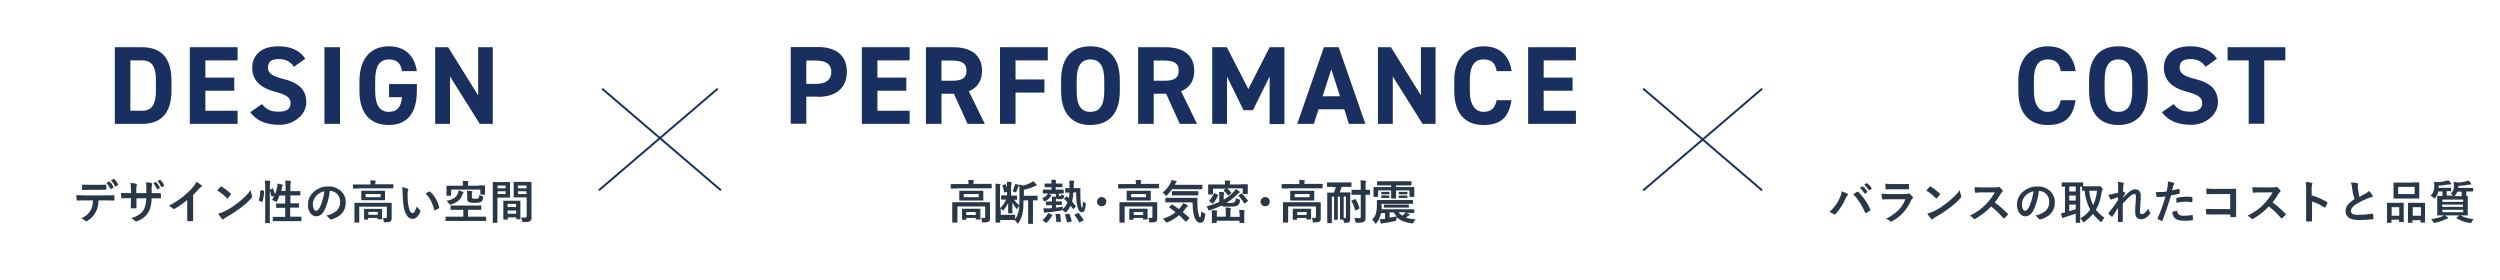 <?xml version="1.0" encoding="UTF-8"?>
<svg id="_レイヤー_1" data-name="レイヤー_1" xmlns="http://www.w3.org/2000/svg" width="1350" height="151" version="1.1" viewBox="0 0 1350 151">
  <!-- Generator: Adobe Illustrator 29.2.1, SVG Export Plug-In . SVG Version: 2.1.0 Build 116)  -->
  <defs>
    <style>
      .st0 {
        fill: none;
      }

      .st1 {
        fill: #192f60;
      }

      .st2 {
        fill: #283849;
      }
    </style>
  </defs>
  <g>
    <path class="st1" d="M323.7,103.2l-.7-.8,64.2-54.9.7.8-64.2,54.9Z"/>
    <path class="st1" d="M389,103.2l-64.2-54.9.7-.8,64.2,54.9-.7.8Z"/>
  </g>
  <g>
    <path class="st1" d="M887.7,103.2l-.7-.8,64.2-54.9.7.8-64.2,54.9Z"/>
    <path class="st1" d="M951.2,103.2l-64.2-54.9.7-.8,64.2,54.9-.7.8Z"/>
  </g>
  <rect class="st0" width="1350" height="151"/>
  <g>
    <path class="st1" d="M1120.9,38.4c-1.4-9.1-7-13.4-15.2-13.4s-15.8,5.5-15.8,18.3v5.9c0,12.7,6.5,18.3,15.8,18.3s13.7-4.1,15.1-13.4h-8c-.9,4.2-2.9,6.3-7.1,6.3s-7.4-3.5-7.4-11.2v-5.9c0-7.9,2.6-11.2,7.4-11.2s6.4,2.4,7.1,6.3h8ZM1159.8,49.2v-5.9c0-12.8-6.5-18.3-15.9-18.3s-15.8,5.5-15.8,18.3v5.9c0,12.7,6.5,18.3,15.8,18.3s15.9-5.6,15.9-18.3h0ZM1136.5,43.3c0-7.9,2.6-11.2,7.4-11.2s7.5,3.3,7.5,11.2v5.9c0,7.9-2.6,11.2-7.5,11.2s-7.4-3.3-7.4-11.2v-5.9ZM1197.2,31.8c-2.9-4.6-7.9-6.8-14.5-6.8-9.8,0-14.2,5.1-14.2,11.6s4.1,10.7,12.2,12.9c6.7,1.7,8.5,3.4,8.5,6.2,0,2.5-1.6,4.6-6.4,4.6s-6.8-1.4-9-4.1l-6.4,4.4c3.7,4.8,8.7,6.8,16,6.8s14.3-5.3,14.3-12.1-3.9-10.6-12.5-12.7c-5.5-1.4-8.2-2.8-8.2-6.1s2-4.6,5.8-4.6,6.4,1.4,8.2,4.2l6.3-4.5ZM1202.9,25.5v7.1h11.4v34.2h8.4v-34.2h11.4v-7.1h-31.2Z"/>
    <path class="st2" d="M988,114.4c2.3-2.1,4.2-4.6,5.4-7.4.6-1.2,1-2.4,1.1-3.7,1.1.4,2.1.8,3.1,1.3.2,0,.3.2.3.4,0,.2-.1.4-.3.5-.4.5-.7,1-.9,1.5-1.3,3.1-3.1,5.9-5.3,8.4-.2.2-.4.4-.7.4-.2,0-.4,0-.6-.2-.7-.5-1.4-.9-2.2-1.1ZM1000.8,104.9c.3-.2.7-.5,1.2-.8.4-.2.6-.4.8-.5,0,0,.2-.1.4-.1.1,0,.3,0,.4.2,2.6,2.7,4.8,5.8,6.3,9.2,0,.1,0,.2.1.4,0,.2-.1.3-.2.4-.6.5-1.3.9-2.1,1.3,0,0-.2,0-.3,0-.1,0-.3-.1-.3-.3-1.5-3.6-3.6-6.9-6.2-9.7h0ZM1004.4,101.5l1.3-.9s0,0,.1,0c0,0,.2,0,.2.1.9.7,1.7,1.7,2.4,2.7,0,0,0,.1,0,.2,0,0,0,.2-.1.2l-1.1.8c0,0-.1,0-.2,0,0,0-.2,0-.2-.2-.7-1.1-1.5-2.1-2.5-2.9h0ZM1006.7,99.8l1.2-.9s.1,0,.2,0c0,0,.2,0,.2.1.9.7,1.8,1.6,2.4,2.6,0,0,0,.1,0,.2,0,.1,0,.2-.2.2l-1,.8c0,0-.1,0-.2,0,0,0-.2,0-.2-.2-.7-1.1-1.5-2.1-2.5-2.9h0ZM1018.1,99.2c1.2.1,2.6.2,4.1.2h4.5c1,0,2.3,0,3.9-.1.2,0,.3.1.3.4,0,.3,0,.7,0,1s0,.7,0,1c0,.3-.1.5-.4.5h-3.6s-4.9,0-4.9,0c-1.4,0-2.5,0-3.4.1-.2,0-.3-.2-.4-.5,0-.8-.1-1.6-.1-2.4h0ZM1015.9,104.6c1.5.1,3.1.2,4.6.2h8.6c.5,0,.9,0,1.3-.3,0,0,.2-.1.3-.1.1,0,.3,0,.4.2.6.5,1.2,1,1.7,1.6.1.1.2.3.2.5,0,.2-.1.4-.3.5-.4.3-.6.7-.8,1.2-1.1,2.5-2.7,4.9-4.6,6.9-1.7,1.7-3.6,3.1-5.6,4.2-.2,0-.3.1-.5.2-.2,0-.4-.1-.5-.3-.7-.6-1.5-1-2.3-1.3,2.5-1.1,4.7-2.7,6.7-4.6,1.7-1.7,3-3.7,3.8-5.9h-8.5c-1.4,0-2.6,0-3.7.1-.2,0-.3-.2-.4-.5-.1-.8-.2-1.7-.3-2.5ZM1040.2,102.9c.4-.5,1-1.2,1.7-2,0-.1.2-.2.4-.2.1,0,.2,0,.3.1,1.7,1,3.3,2.2,4.8,3.6.1,0,.2.2.2.4,0,.1,0,.2-.1.3-.5.7-1.1,1.4-1.6,1.9-.1.1-.2.2-.3.2-.1,0-.2,0-.3-.2-1.5-1.6-3.2-2.9-5.1-4.1h0ZM1040.8,115.3c1.2-.3,2.3-.7,3.4-1.2,1.6-.8,3-1.6,4-2.3.9-.6,2-1.4,3.2-2.3,1.4-1.1,2.7-2.3,4-3.5,1-1,2-2.1,2.9-3.3.1,1,.3,2,.7,2.9,0,.1.1.3.1.5,0,.3-.2.6-.4.8-1.7,2-3.7,3.7-5.8,5.3-2.4,1.8-4.9,3.5-7.5,4.9-.6.3-1.2.7-1.7,1.2-.1.1-.3.2-.5.2-.2,0-.3-.1-.4-.3-.8-.9-1.4-1.8-2-2.8h0ZM1077.2,109.3c2.5,1.8,4.8,3.9,6.9,6,.1,0,.2.2.2.4,0,.1,0,.3-.2.4-.5.6-1.1,1.2-1.7,1.7,0,0-.2.1-.3.1-.1,0-.3,0-.4-.2-2-2.3-4.1-4.4-6.5-6.2-2.5,2.6-5.3,4.8-8.4,6.6-.2,0-.4.2-.6.2-.2,0-.3,0-.4-.2-.6-.7-1.3-1.2-2.1-1.6,1.8-.9,3.5-2,5.2-3.1,1.3-1,2.5-2.1,3.6-3.2,1.8-1.9,3.4-4,4.7-6.3h-6.4c-1.3,0-2.6,0-4,.2-.2,0-.3-.1-.3-.4-.2-.9-.2-1.7-.2-2.6.9,0,2.3.1,4.2.1h6.9c.6,0,1.2,0,1.7-.2,0,0,.2,0,.3-.1.2,0,.3.1.4.2.6.5,1.2,1.1,1.6,1.8,0,0,.1.2.1.3,0,.2-.1.4-.3.5-.4.3-.7.7-.9,1.1-1,1.6-2,3.2-3.2,4.7h0ZM1101,103.1c-.4,3.8-1.4,7.4-3.1,10.8-1.1,1.9-2.5,2.9-4.3,2.9-1.3,0-2.5-.8-3.2-1.9-.9-1.3-1.3-2.9-1.2-4.5,0-2.5,1-4.8,2.8-6.5,2.2-2.1,5.1-3.3,8.1-3.2,2.7-.2,5.4.9,7.3,2.8,1.5,1.6,2.3,3.7,2.2,5.9,0,4.5-2.6,7.6-7.7,9.1-.1,0-.2,0-.4,0-.2,0-.5-.2-.7-.5-.5-.7-1.1-1.2-1.7-1.6,2.1-.4,4-1.3,5.6-2.6,1.3-1.3,2-3.1,1.9-4.9,0-1.6-.6-3.1-1.7-4.2-1-1-2.4-1.6-3.8-1.6h-.1ZM1098.1,103.3c-1.6.3-3.1,1.1-4.3,2.3-1.2,1.2-1.9,2.9-2,4.6,0,1,.2,1.9.6,2.8.3.5.7.8,1.1.8.7,0,1.3-.5,1.9-1.5.7-1.4,1.3-2.8,1.7-4.3.4-1.5.8-3.1,1-4.6h0ZM1136.4,117.5c-.5.6-1,1.2-1.3,1.9-.2.4-.3.5-.5.5-.2,0-.4-.2-.6-.4-1.4-1.2-2.7-2.5-3.8-4-1.3,1.6-2.9,3-4.6,4.3-.2.1-.3.3-.5.3-.1,0-.3-.2-.5-.6-.3-.6-.7-1.1-1.2-1.6,2.1-1.2,3.9-2.8,5.3-4.7-1.7-3.2-2.7-6.7-3-10.2h-1.2c-.1,0-.2,0-.2,0,0,0,0-.2,0-.2v-2h-1v19.3c0,.1,0,.2,0,.2,0,0-.1,0-.2,0h-2c-.1,0-.2,0-.2,0,0,0,0-.2,0-.2v-2.6c0,0,0-2.1,0-2.1-1.7.6-3.7,1.2-5.9,1.9-.3,0-.6.2-.8.3-.1,0-.3.2-.4.2-.2,0-.3-.1-.3-.3-.2-.7-.4-1.5-.5-2.4.7,0,1.4-.2,2.1-.4v-13.9c-.4,0-.8,0-1.2,0h-.4c0,0-.2,0-.2,0,0,0,0-.1,0-.2v-1.8c0-.1,0-.2,0-.3,0,0,.1,0,.2,0h3.1s5,0,5,0h3.1c.1,0,.2,0,.2,0,0,0,0,.2,0,.2v1.9c.3,0,1.1,0,2.6,0h5.4c.2,0,.4,0,.6,0,.1,0,.2-.1.4-.1.2,0,.5.3,1,.8.4.5.6.8.6,1,0,.2-.1.4-.3.6-.2.4-.3.8-.4,1.3-.4,3.2-1.4,6.3-3,9.1,1.3,1.6,2.8,3.1,4.5,4.2ZM1132.4,103h-4.2c.2,2.7.9,5.3,2.1,7.8,1.1-2.5,1.8-5.1,2.1-7.8h0ZM1120.9,113v-2.5h-3.5v3.5c.9-.2,2.1-.6,3.5-1ZM1117.4,103.4h3.5v-2.7h-3.5v2.7ZM1117.4,108.3h3.5v-2.7h-3.5v2.7ZM1143.6,98.2c1,0,1.9.2,2.8.5.4,0,.5.3.5.5,0,.2,0,.3-.2.5-.1.4-.2.8-.2,1.2,0,.6,0,1.5-.1,2.5.3.2.6.3,1,.5.1,0,.2.2.2.4,0,.1,0,.2-.1.3-.5.8-.9,1.6-1.3,2.4h0c.7-.7,1.5-1.5,2.3-2.3,1.7-1.6,3.2-2.5,4.5-2.5.9,0,1.7.3,2.3,1,.5.7.7,1.5.7,2.3,0,1.3,0,2.8-.2,4.5,0,.6,0,1.6-.2,2.8,0,.7,0,1.1,0,1.4,0,.4,0,.9.3,1.2.2.2.4.2.7.2.7,0,1.4-.4,1.9-.9.6-.6,1.1-1.3,1.5-2.1.2.7.5,1.3.9,1.9.1.2.2.4.3.6,0,.2,0,.3-.2.4-1.4,1.9-3,2.9-4.8,2.9-2.1,0-3.2-1.3-3.2-3.8s0-1.9.2-4.2c.1-2,.2-3.4.2-4.1,0-1.1-.3-1.6-.8-1.6s-1.6.5-2.8,1.6c-1.4,1.3-2.5,2.6-3.5,3.7,0,.6,0,2.3,0,5.2,0,1.8,0,3.2,0,4.2,0,.2,0,.3-.3.4,0,0,0,0,0,0-.6,0-1.3.1-1.9.1-.2,0-.4-.1-.4-.4,0-3.3,0-5.7,0-7.2-.8,1.3-1.8,2.8-2.9,4.5,0,.2-.2.2-.3.2-.1,0-.2,0-.3-.1-.6-.4-1.1-.8-1.5-1.4,0,0-.1-.2-.1-.3,0-.2,0-.3.2-.4,1.7-2.1,3.3-4.3,4.9-6.6,0-.7,0-1.3,0-1.7-1,.3-2,.6-3,1,0,0-.1,0-.2.1-.1.1-.3.2-.5.2-.2,0-.4-.1-.5-.4-.4-.7-.7-1.5-1-2.3.6,0,1.2-.1,1.8-.2,1.3-.3,2.5-.6,3.5-.9v-3.4c0-.8,0-1.6-.2-2.4ZM1172.9,102.8c1-.2,2.2-.5,3.6-.8,0,0,0,0,.1,0,.2,0,.2,0,.3.3,0,.7.2,1.3.2,1.8h0c0,.3-.1.4-.4.5-1.4.4-2.9.7-4.3.9-1.7,5.4-3.2,9.9-4.6,13.5,0,.2-.2.3-.3.3,0,0-.2,0-.2,0-.7-.3-1.4-.6-2-.9-.1,0-.2-.2-.2-.4,0,0,0,0,0-.1,1.7-3.9,3.1-7.8,4.3-11.8-1.5.2-2.9.3-4.4.3-.2,0-.5-.1-.5-.4,0,0,0,0,0,0,0-.4-.2-1.2-.4-2.3.6,0,1.2,0,1.9,0,1.4,0,2.7,0,4-.3.2-.8.4-1.8.6-3.1,0-.8.1-1.5.1-2.3,1.1.1,2.1.4,3.1.7.2,0,.3.2.3.4,0,.1,0,.3-.1.4-.2.3-.4.6-.5,1,0,.3-.2.8-.3,1.4-.1.5-.2.8-.3,1h0ZM1173.3,114.3c.7-.2,1.4-.3,2.1-.4.2,0,.4.1.4.3,0,0,0,0,0,0,0,.8.5,1.6,1.2,1.9.8.3,1.7.5,2.6.4,1.4,0,2.8-.2,4.2-.4,0,0,0,0,0,0,.1,0,.2,0,.2.2.1.7.2,1.5.2,2.2,0,0,0,0,0,.1,0,.2-.1.3-.4.3-1.1.2-2.3.3-3.4.3-1.4,0-2.7,0-4.1-.4-.8-.2-1.5-.6-2.1-1.2-.8-1-1.2-2.2-1.1-3.4ZM1175.3,109.6c0-1.2-.1-1.9-.1-2.3,0-.1,0-.3.1-.4.1,0,.2-.1.4-.1,1.6-.4,3.2-.5,4.9-.6,1,0,2,0,2.9.2.1,0,.2,0,.4.1,0,0,0,.2,0,.3,0,.3,0,.7,0,1.1s0,.5,0,.8-.1.5-.3.5c0,0-.1,0-.2,0-1-.2-2.1-.3-3.1-.3-1.7,0-3.4.2-5,.6h0ZM1204.3,113v-8.2h-8.7c-1.3,0-2.5,0-3.7.1-.3,0-.4-.1-.4-.4,0-.9-.1-1.8-.1-2.7,1.2.1,2.6.2,4.2.2h7.4c.9,0,2.2,0,4-.1.3,0,.5.1.5.4h0c0,0,0,4,0,4v6c0,1.2,0,2.7,0,4.5,0,.2-.2.3-.5.4-.3,0-.7,0-1.1,0s-.8,0-1.1,0c-.1,0-.3,0-.4-.1,0,0,0-.2,0-.3v-1h-8.6c-.7,0-1.4,0-2.3,0-1,0-1.6,0-1.8,0s-.3-.1-.4-.4c0-.9-.1-1.7-.1-2.6,1.3,0,2.8.1,4.6.1h8.6ZM1227.2,109.3c2.5,1.8,4.8,3.9,6.9,6,.1,0,.2.2.2.4,0,.1,0,.3-.2.4-.5.6-1.1,1.2-1.7,1.7,0,0-.2.1-.3.1-.1,0-.3,0-.4-.2-2-2.3-4.1-4.4-6.5-6.2-2.5,2.6-5.3,4.8-8.4,6.6-.2,0-.4.2-.6.2-.2,0-.3,0-.4-.2-.6-.7-1.3-1.2-2.1-1.6,1.8-.9,3.5-2,5.2-3.1,1.3-1,2.5-2.1,3.6-3.2,1.8-1.9,3.4-4,4.7-6.3h-6.4c-1.3,0-2.6,0-4,.2-.2,0-.3-.1-.3-.4-.2-.9-.2-1.7-.2-2.6.9,0,2.3.1,4.2.1h6.9c.6,0,1.2,0,1.7-.2,0,0,.2,0,.3-.1.2,0,.3.1.4.2.6.5,1.2,1.1,1.6,1.8,0,0,.1.2.1.3,0,.2-.1.4-.3.5-.4.3-.7.7-.9,1.1-1,1.6-2,3.2-3.2,4.7ZM1248.6,105.6c2.8.8,5.4,2,7.9,3.4.2.1.3.3.3.4,0,0,0,.2,0,.2-.3.8-.7,1.5-1.1,2.2-.1.2-.2.3-.3.3-.1,0-.2,0-.3-.1-2-1.4-4.2-2.4-6.6-3.2v5.5c0,.9,0,2.5,0,4.9h0c0,.3-.2.4-.5.4-.4,0-.7,0-1.1,0s-.7,0-1.1,0c-.3,0-.5-.1-.5-.4,0-1.6,0-3.3,0-4.9v-12.3c0-1.2,0-2.5-.2-3.7,1.1,0,2.1.2,3.1.4.3,0,.5.2.5.4,0,.2,0,.4-.2.6-.2.8-.2,1.6-.2,2.3v3.6ZM1269.6,98.6c1.1,0,2.2,0,3.3.3.3,0,.5.2.5.4l-.2,1c0,.2,0,.7.1,1.7.2,1.4.5,2.9.8,4.3.5-.3,1.1-.6,1.8-1l1.7-.9c.6-.3,1.2-.8,1.7-1.3.7.7,1.3,1.5,1.8,2.3.1.2.2.3.2.5,0,.3-.2.5-.5.5-.8.2-1.6.4-2.4.8-2,.8-4,1.8-5.9,2.9-2,1.3-3,2.6-3,3.8,0,.7.4,1.4,1,1.7.9.3,1.9.5,2.9.4,2.6,0,5.1-.2,7.6-.6,0,0,.1,0,.2,0,.2,0,.3.1.3.3.1.8.2,1.6.2,2.3,0,.3-.1.4-.5.4-2.5.3-5,.4-7.4.4-4.8,0-7.2-1.6-7.2-4.8,0-1.4.5-2.7,1.5-3.8,1-1,2.1-1.9,3.3-2.7-.6-2-1-4-1.3-6.1,0-1-.3-2-.7-2.9h0ZM1302.9,98.5h3.3c.1,0,.2,0,.2,0,0,0,0,.1,0,.2v2.3s0,3.6,0,3.6v2.3c0,0,0,.2,0,.3,0,0-.2,0-.2,0h-3.3s-6.9,0-6.9,0h-3.3c-.1,0-.2,0-.2,0,0,0,0-.2,0-.2v-2.3s0-3.6,0-3.6v-2.3c0-.1,0-.2,0-.2,0,0,.2,0,.2,0h3.3s6.9,0,6.9,0ZM1295,100.9v3.9h8.9v-3.9h-8.9ZM1302.6,120.3h-2c-.2,0-.3,0-.3-.3v-4.7s0-2.3,0-2.3v-3.2c0,0,0-.2,0-.3,0,0,.1,0,.2,0h2.7s3.4,0,3.4,0h2.7c.1,0,.2,0,.2,0,0,0,0,.2,0,.2v2.9s0,2.7,0,2.7v4.6c0,0,0,.2,0,.3,0,0-.1,0-.2,0h-2c-.1,0-.2,0-.2,0,0,0,0-.2,0-.2v-1.1h-4.4v1.2c0,.1,0,.2,0,.2,0,0-.1,0-.2,0ZM1302.9,111.9v4.6h4.4v-4.6h-4.4ZM1291.2,120.3h-2c-.1,0-.2,0-.2,0,0,0,0-.2,0-.3v-4.7s0-2.3,0-2.3v-3.3c0-.1,0-.2,0-.2,0,0,.2,0,.2,0h2.6s3.3,0,3.3,0h2.7c.1,0,.2,0,.2,0,0,0,0,.2,0,.2v2.8s0,2.6,0,2.6v4.6c0,0,0,.2,0,.2,0,0-.1,0-.2,0h-2c-.2,0-.3,0-.3-.3v-1h-4.1v1.2c0,0,0,.2,0,.3,0,0-.2,0-.2,0ZM1291.5,111.9v4.6h4.1v-4.6h-4.1ZM1323.2,104.7c.7-.5,1.2-1.2,1.6-2,.3-.7.4-1.5.3-2.3,0-.7,0-1.5-.1-2.2.8,0,1.5.2,2.3.4,1.5-.1,3-.3,4.5-.7.4-.1.8-.3,1.2-.4.5.4.9.9,1.3,1.5.1.1.2.3.2.5,0,.2-.1.2-.3.2h-.3c-.2,0-.4,0-.7,0-1.9.4-3.8.6-5.7.7v1.1s4.4,0,4.4,0h3.4c.1,0,.2,0,.2,0,0,0,0,.2,0,.2v1.4c0,.2,0,.3-.2.3h-3.4s-.1,0-.1,0v1.2c0,.6,0,1,0,1.2h.6c0,0,.2,0,.2,0,0,0,0,.2,0,.2v2.5c0,0,0,5,0,5v2.5c0,0,0,.2,0,.3,0,0-.1,0-.2,0h-3.5s-.4,0-.4,0c2.3,1.1,4.7,1.8,7.2,2-.4.5-.7,1-.9,1.5-.2.4-.4.6-.6.6-.2,0-.4,0-.6,0-2.5-.4-4.8-1.2-7-2.5-.1,0-.2-.1-.2-.2s0-.1.2-.2l1.4-1.2h-7.8c.5.3,1,.6,1.5,1,.2.1.3.3.3.4,0,.2-.1.3-.4.3-.3.1-.7.3-1,.4-1.8.9-3.7,1.5-5.7,1.9-.2,0-.4,0-.5,0-.2,0-.4-.2-.6-.6-.2-.5-.6-1-1-1.4,2.1-.2,4.1-.7,6.1-1.5.3-.1.6-.3.9-.5h-3.4c-.1,0-.2,0-.3,0,0,0,0-.2,0-.2v-2.5s0-5,0-5v-2.6c0-.1,0-.2,0-.2,0,0,.2,0,.2,0h2.6s0-1.2,0-1.2v-1.2h-2.2c-.3,1.2-.8,2.4-1.6,3.3-.2.3-.4.5-.5.5s-.3-.1-.5-.4c-.5-.5-1-.9-1.6-1.2.8-.7,1.4-1.6,1.7-2.7.2-.9.4-1.8.3-2.8,0-.7,0-1.4-.1-2,.9.1,1.6.2,2.2.3,1.4-.1,2.8-.3,4.2-.7.4,0,.8-.2,1.2-.4.5.4,1,.9,1.4,1.5.1.1.2.3.3.5,0,.2-.1.3-.4.3h-.3c-.2,0-.5,0-.7,0-1.8.3-3.6.6-5.5.7v1.1h6.6c.1,0,.2,0,.2,0,0,0,0,.2,0,.2v1.4c0,.1,0,.2,0,.2,0,0-.1,0-.2,0h-.3c-.6,0-1.2,0-1.9,0v1.2c0,.6,0,1,0,1.2h3.6c-.1,0-.3-.2-.4-.3-.5-.4-1-.7-1.5-.9h0ZM1330.1,114.6v-1.3h-11.2v1.3h11.2ZM1318.8,111.7h11.2v-1.2h-11.2v1.2ZM1330.1,107.8h-11.2v1.2h11.2v-1.2ZM1325.9,105.5c-.1.2-.3.3-.5.4h3.9v-1.2s0-1.2,0-1.2h-2.3c-.3.7-.7,1.4-1.2,2Z"/>
  </g>
  <g>
    <path class="st1" d="M76.7,66.9c9.4,0,15.9-4.9,15.9-18v-5.4c0-13.2-6.5-18-15.9-18h-14.7v41.4h14.7ZM76.7,59.8h-6.3v-27.2h6.3c5.6,0,7.5,3.7,7.5,10.9v5.4c0,7.1-1.9,10.9-7.5,10.9ZM102.5,25.5v41.4h25.8v-7.1h-17.4v-10.8h15.6v-7.1h-15.6v-9.3h17.4v-7.1h-25.8ZM164.9,31.8c-2.9-4.6-7.9-6.8-14.5-6.8-9.8,0-14.2,5.1-14.2,11.6s4.1,10.7,12.2,12.9c6.7,1.7,8.5,3.4,8.5,6.2s-1.6,4.6-6.4,4.6-6.8-1.4-9-4.1l-6.4,4.4c3.7,4.8,8.7,6.8,16,6.8s14.3-5.3,14.3-12.1-3.9-10.6-12.5-12.7c-5.5-1.4-8.2-2.8-8.2-6.1s2-4.6,5.8-4.6,6.4,1.4,8.2,4.2l6.3-4.5ZM183.6,25.5h-8.4v41.4h8.4V25.5ZM210.1,45.4v7.1h7c-.5,5-2.4,7.9-7.1,7.9s-7.4-3.3-7.4-11.2v-5.9c0-7.9,2.6-11.2,7.4-11.2s6.4,2.5,7.1,6.3h8c-1.3-8.5-6.5-13.4-15.2-13.4s-15.8,5.5-15.8,18.9v5.3c0,12.7,6.5,18.3,15.8,18.3s15.2-5.6,15.2-18.3v-3.8h-15.1ZM258.2,25.5v26l-16.2-26h-7v41.4h8v-25.6l16.1,25.6h7V25.5h-8Z"/>
    <path class="st2" d="M57.5,98.8l1.4-.8s0,0,.1,0c0,0,.2,0,.2.1.9.8,1.6,1.8,2.1,2.9,0,0,0,.1,0,.2,0,.1,0,.2-.2.2l-1.1.7c0,0-.1,0-.2,0-.1,0-.2,0-.2-.2-.6-1.2-1.3-2.2-2.2-3.1ZM60,97.4l1.4-.8s0,0,.1,0c0,0,.1,0,.2.1.9.8,1.6,1.8,2.1,2.8,0,0,0,.1,0,.2,0,.1,0,.2-.2.3l-1.1.7c0,0-.1,0-.2,0-.1,0-.2,0-.2-.2-.6-1.1-1.3-2.2-2.2-3.1ZM44.1,99.7c1.5,0,2.8.1,4.2.1h4.6c1.7,0,3.1,0,4.2-.1.2,0,.3.2.3.5,0,.3,0,.6,0,.9s0,.6,0,.9c0,.3-.1.5-.3.5-1.3,0-2.7,0-4.2,0h-4.6c-.5,0-1.7,0-3.6.1-.3,0-.4-.1-.4-.4,0-.2,0-.6,0-1.2,0-.6,0-1,0-1.2h0ZM53.2,108.2c0,1.3-.2,2.5-.5,3.7-.2.9-.6,1.8-1,2.6-.6,1.1-1.3,2.1-2.1,2.9-.7.7-1.4,1.3-2.3,1.8-.2.2-.5.3-.7.3-.2,0-.4,0-.5-.2-.6-.6-1.4-1.1-2.2-1.3,1.1-.6,2.2-1.3,3.2-2.1.7-.7,1.3-1.4,1.8-2.3.5-.8.8-1.7,1-2.6.2-.9.3-1.9.3-2.8h-4.8c-.8,0-2,0-3.7.1-.2,0-.3-.1-.3-.5-.1-.8-.2-1.6-.2-2.4.9,0,2.3.1,4.2.1h11.2c1.8,0,3.4,0,4.9-.1.2,0,.3.2.3.5,0,.2,0,.5,0,1s0,.8,0,1c0,.3-.1.4-.4.4-1.7,0-3.3-.1-4.7-.1h-3.3ZM81.9,104.3h.9c1.4,0,2.6,0,3.8,0h0c.2,0,.3.1.3.4,0,.3,0,.6,0,1s0,.7,0,1c0,.3-.1.4-.3.4h-3.7s-1,0-1,0c0,1.6-.2,3.1-.6,4.7-.3,1.1-.7,2.1-1.3,3-1.4,2.2-3.5,3.8-5.9,4.6-.2.1-.5.2-.7.2-.2,0-.3-.1-.5-.3-.6-.6-1.3-1.1-2.1-1.5,1.6-.4,3.1-1.1,4.4-2,.9-.6,1.7-1.5,2.3-2.4.5-.9.9-1.8,1.1-2.8.2-1.2.3-2.3.4-3.5h-5.3v.9c0,1.9,0,3.3,0,4.1,0,.2-.1.3-.4.4-.3,0-.7,0-1.1,0s-.8,0-1.1,0c-.3,0-.5-.1-.5-.3h0c0-1.5.1-2.8.1-4.2v-1h-.8c-1.4,0-2.8,0-4.1.1-.2,0-.3-.2-.3-.5,0-.3-.1-1.1-.2-2.4,1.2,0,2.7.1,4.6.1h.8v-1.8c0-1.2,0-2.5-.3-3.7,1,0,2,.2,3.1.4.3,0,.4.2.4.4,0,.2,0,.4-.1.5-.2.8-.2,1.6-.2,2.4v1.8h5.4v-2.5c0-.1,0-.3,0-.5,0-1,0-2-.2-2.9,1,0,2,.2,2.9.4.3,0,.5.2.5.4,0,.2,0,.3-.1.5-.2.7-.2,1.5-.2,2.2v2.4ZM82.7,98.9l1.4-.6s0,0,.1,0c0,0,.2,0,.2.1.8.9,1.5,1.9,1.9,3,0,0,0,0,0,.1,0,0,0,.2-.2.2l-1,.5c0,0-.1,0-.2,0,0,0-.2,0-.2-.2-.5-1.2-1.2-2.3-2-3.3h0ZM85.1,97.7l1.3-.6s0,0,.1,0c0,0,.1,0,.2.1.8.9,1.5,1.8,1.9,2.9,0,0,0,.1,0,.2,0,.1,0,.2-.2.2l-1,.5c0,0-.1,0-.2,0-.1,0-.2,0-.2-.2-.5-1.2-1.2-2.3-2-3.2h0ZM104.3,105.5v8.3c0,1.5,0,3.2,0,5.2h0c0,.3-.1.4-.4.4-.4,0-.8,0-1.2,0s-.8,0-1.2,0c-.2,0-.4-.1-.4-.3h0c0-.5,0-1.4,0-2.9,0-1,0-1.7,0-2.4v-5.8c-2.1,1.8-4.4,3.4-6.9,4.8-.1,0-.2.1-.4,0-.2,0-.4,0-.5-.2-.6-.6-1.4-1.1-2.1-1.5,2.8-1.4,5.4-3.1,7.9-5.1,1.9-1.6,3.7-3.3,5.3-5.2.7-.8,1.2-1.6,1.6-2.6,1,.5,1.9,1.1,2.8,1.8.1,0,.2.2.2.4,0,.2-.1.4-.4.5-.5.4-1,.9-1.5,1.4-.9,1.1-1.9,2.1-2.9,3.1h0ZM117.3,102.9c.4-.5,1-1.2,1.7-2,0-.1.2-.2.4-.2.1,0,.2,0,.3.1,1.7,1,3.3,2.2,4.8,3.6.1,0,.2.2.2.4,0,.1,0,.2-.1.3-.5.7-1.1,1.4-1.5,1.9-.1.1-.2.2-.3.2-.1,0-.2,0-.3-.2-1.5-1.6-3.2-2.9-5.1-4.1ZM117.9,115.3c1.2-.3,2.3-.7,3.4-1.2,1.6-.8,3-1.6,4-2.3.9-.6,2-1.4,3.2-2.3,1.4-1.1,2.7-2.3,4-3.5,1-1,2-2.1,2.9-3.3.1,1,.3,2,.7,2.9,0,.1.1.3.1.5,0,.3-.2.6-.4.8-1.7,2-3.7,3.7-5.8,5.3-2.4,1.8-4.9,3.5-7.5,4.9-.6.3-1.2.7-1.7,1.2-.1.1-.3.2-.5.2-.2,0-.3-.1-.4-.3-.8-.9-1.4-1.8-2-2.8ZM147.1,101.7c0,0,.1,0,.2,0,0,0,.2,0,.2.2.4,1,.7,2,1,3.1.5-1.3.9-2.7,1.2-4.1,0-.6.1-1.2.2-1.8.8.1,1.6.4,2.4.6.3.1.4.2.4.4,0,.1,0,.2-.1.3-.2.2-.3.5-.3.8-.1.6-.3,1.2-.4,1.9h2.3v-1.8c0-1.3,0-2.5-.2-3.8,1.1,0,2,0,2.7.2.3,0,.4.1.4.3,0,.2,0,.3-.1.5-.2.9-.2,1.8-.2,2.8v1.9h5.2c0,0,.2,0,.2,0,0,0,0,.2,0,.2v1.9c0,.1,0,.2,0,.2,0,0-.1,0-.2,0h-3.1s-2.1,0-2.1,0v4.3h4.5c.1,0,.2,0,.2,0,0,0,0,.2,0,.2v1.9c0,0,0,.2,0,.2,0,0-.1,0-.2,0h-3.2c0,0-1.4,0-1.4,0v4.9h5.9c.1,0,.2,0,.2,0,0,0,0,.1,0,.2v1.9c0,0,0,.2,0,.3,0,0-.2,0-.2,0h-3.4c0,0-8.3,0-8.3,0h-3.4c-.1,0-.2,0-.2,0,0,0,0-.2,0-.2v-1.9c0,0,0-.2,0-.2,0,0,.1,0,.2,0h3.4s3.1,0,3.1,0v-4.9h-4.7c-.1,0-.2,0-.2,0,0,0,0-.2,0-.2v-1.9c0-.1,0-.2,0-.2,0,0,.1,0,.2,0h3.2s1.5,0,1.5,0v-4.3h-3.1c-.3,1-.7,1.9-1.2,2.9-.2.3-.3.5-.5.5-.2,0-.3-.1-.5-.2-.6-.4-1.2-.6-1.8-.8.4-.7.8-1.5,1.2-2.3l-1.1.4c0,0-.2,0-.3,0,0,0-.1,0-.2-.2-.2-1.1-.5-2.2-.9-3.2,0,0,0-.1,0-.2,0,0,.1-.2.3-.2l1-.3ZM143,97.5c1,0,1.9,0,2.6.2.3,0,.4.1.4.3,0,.2,0,.3-.1.5-.2.9-.2,1.8-.2,2.8v18.9c0,0,0,.2,0,.3,0,0-.2,0-.2,0h-2.1c-.1,0-.2,0-.2,0,0,0,0-.2,0-.2v-4.3s0-14.5,0-14.5c0-1.3,0-2.5-.2-3.8h0ZM141,102.7l1.2.2c.2,0,.4.2.4.3h0c0,1.9-.3,3.8-.8,5.6,0,.1,0,.2-.1.2,0,0-.2,0-.3,0l-1.3-.5c-.2,0-.3-.2-.3-.3,0,0,0-.1,0-.2.5-1.6.7-3.4.8-5.1,0-.1,0-.2.1-.2,0,0,.2,0,.3,0ZM178.1,103.1c-.4,3.8-1.4,7.4-3.1,10.8-1.1,1.9-2.5,2.9-4.3,2.9-1.3,0-2.5-.8-3.2-1.9-.9-1.3-1.3-2.9-1.2-4.5,0-2.5,1-4.8,2.8-6.5,2.2-2.1,5.1-3.3,8.1-3.2,2.7-.2,5.4.9,7.3,2.8,1.5,1.6,2.3,3.7,2.2,5.9,0,4.5-2.6,7.6-7.7,9.1-.1,0-.2,0-.4,0-.2,0-.5-.2-.7-.5-.5-.7-1.1-1.2-1.7-1.6,2.1-.4,4-1.3,5.6-2.6,1.3-1.3,2-3.1,1.9-4.9,0-1.6-.6-3.1-1.7-4.2-1-1-2.4-1.6-3.8-1.6h0ZM175.2,103.3c-1.6.3-3.1,1.1-4.3,2.3-1.2,1.2-1.9,2.9-2,4.6,0,1,.2,1.9.6,2.8.3.5.7.8,1.1.8.7,0,1.3-.5,1.9-1.5.7-1.4,1.3-2.8,1.7-4.3.4-1.5.8-3.1,1-4.6h0ZM206.7,117.7c.7,0,1.2.1,1.6.1s.6-.2.6-.7v-5.5h-14.9v8.4c0,0,0,.2,0,.2,0,0-.1,0-.2,0h-2.2c-.1,0-.2,0-.2,0,0,0,0-.1,0-.2v-2.8s0-4.9,0-4.9v-2.6c0-.1,0-.2,0-.2,0,0,.2,0,.2,0h3.4s12.9,0,12.9,0h3.4c.1,0,.2,0,.2,0,0,0,0,.2,0,.2v2.8s0,2,0,2v3.2c.1.7-.1,1.3-.6,1.8-.3.2-.6.4-1,.4-.6,0-1.2.1-1.8.1-.4,0-.7,0-.7-.1-.1-.2-.2-.4-.2-.6,0-.6-.3-1.1-.5-1.6ZM204.5,103h3.2c.1,0,.2,0,.2,0,0,0,0,.1,0,.2v1.6s0,1.5,0,1.5v1.6c0,.1,0,.2,0,.2,0,0-.2,0-.2,0h-3.2s-6,0-6,0h-3.2c-.1,0-.2,0-.2,0,0,0,0-.1,0-.2v-1.6s0-1.5,0-1.5v-1.6c0-.1,0-.2,0-.2,0,0,.2,0,.2,0h3.2s6,0,6,0ZM205.5,106.5v-1.7h-8.1v1.7h8.1ZM194,101.8h-3.2c-.1,0-.2,0-.2,0,0,0,0-.1,0-.2v-1.8c0-.1,0-.2,0-.2,0,0,.2,0,.2,0h3.2s6.1,0,6.1,0h0c0-.8,0-1.5-.2-2.2.8,0,1.7,0,2.6.1.3,0,.4.1.4.3s0,.2-.2.5c0,.4-.1.8-.1,1.2h0c0,0,6.4,0,6.4,0h3.2c.1,0,.2,0,.2,0,0,0,0,.1,0,.2v1.8c0,.1,0,.2,0,.2,0,0-.1,0-.2,0h-3.2s-15.1,0-15.1,0ZM198.6,118.6h-1.8c-.1,0-.2,0-.2,0,0,0,0-.1,0-.2v-2.9s0-.9,0-.9v-1.6c0-.1,0-.2,0-.2,0,0,.1,0,.2,0h2.7s3.9,0,3.9,0h2.7c.1,0,.2,0,.2,0,0,0,0,.1,0,.2v1.3s0,1.1,0,1.1v2.8c0,0,0,.2,0,.2,0,0-.1,0-.2,0h-1.9c0,0-.2,0-.3,0,0,0,0-.1,0-.2v-.5h-5.1v.7c0,0,0,.2,0,.2,0,0-.1,0-.2,0ZM198.9,114.4v1.6h5.1v-1.6h-5.1ZM216.9,101.1c1.1,0,2.2.4,3.2.8.3.1.4.3.4.5,0,.2,0,.5-.2.7-.2.8-.3,1.6-.2,2.5,0,1.9.1,3.8.5,5.7.4,2.4,1.1,3.7,2.1,3.7s.8-.3,1.2-.9c.5-.8.9-1.7,1.2-2.6.5.7,1,1.4,1.6,1.9.2.1.3.3.3.5,0,.1,0,.3,0,.4-.4,1.2-1.1,2.2-2,3-.6.6-1.4.9-2.3.9-1.3,0-2.4-.8-3-1.9-.9-1.4-1.5-3-1.7-4.6-.4-2.4-.6-4.8-.6-7.3,0-1.1,0-2.2-.3-3.3ZM229.7,104.6c.8-.5,1.5-.9,2-1.1,0,0,.2,0,.3-.1.1,0,.2,0,.3.1,1.3,1.2,2.4,2.6,3.2,4.1.8,1.4,1.3,2.9,1.7,4.4,0,0,0,0,0,.1,0,.1,0,.3-.3.4-.6.4-1.3.7-2,1,0,0-.1,0-.2,0-.2,0-.3-.1-.3-.3-.4-1.8-1-3.4-1.8-5-.8-1.4-1.7-2.6-2.8-3.7ZM244,119.3h-3.2c-.1,0-.2,0-.2,0,0,0,0-.2,0-.2v-1.9c0-.2,0-.2.3-.2h3.2s6.1,0,6.1,0v-3.7h-6.6c0,0-.2,0-.3,0,0,0,0-.1,0-.2v-1.9c0-.1,0-.2,0-.2,0,0,.2,0,.2,0h3.4s9.3,0,9.3,0h3.4c0,0,.2,0,.3,0,0,0,0,.1,0,.2v1.9c0,.1,0,.2,0,.2,0,0-.2,0-.3,0h-3.4s-3.5,0-3.5,0v3.7h9.5c.2,0,.3,0,.3.2v1.9c0,.1,0,.2,0,.2,0,0-.1,0-.2,0h-3.2c0,0-15,0-15,0ZM258.4,100.1h3.3c.1,0,.2,0,.2,0,0,0,0,.2,0,.2v1.1c0,0,0,.9,0,.9v2.5c0,0,0,.2,0,.3,0,0-.2,0-.2,0h-2.1c-.1,0-.2,0-.2,0,0,0,0-.2,0-.2v-2.5h-15.8v3c0,0,0,.2,0,.3,0,0-.1,0-.2,0h-2.1c-.1,0-.2,0-.2,0,0,0,0-.2,0-.2v-2.7s0-.8,0-.8v-1.4c0,0,0-.2,0-.3,0,0,.2,0,.2,0h3.3s5.4,0,5.4,0v-.8c0-.6,0-1.2-.2-1.8.8,0,1.7,0,2.7.1.3,0,.4.1.4.3,0,0,0,.2-.1.5-.1.3-.1.6-.1.9v.8h5.9ZM258.6,105.2c.5.3,1.1.5,1.7.7.2,0,.4,0,.5.2,0,0,.1.2.1.3,0,.1,0,.2,0,.3,0,.9-.4,1.8-1.1,2.3-1.1.5-2.3.6-3.5.5-1.2.1-2.4,0-3.4-.5-.5-.4-.7-1.1-.6-1.7v-1.9c0-.8,0-1.6-.1-2.4,1,0,1.9.1,2.5.2.3,0,.4.1.4.3,0,.2,0,.3-.2.5-.1.4-.2.7-.1,1.1v1.1c0,.5,0,.8.3.9.5.2,1.1.3,1.6.2.6,0,1.1,0,1.6-.3.4-.5.5-1.2.4-1.9h0ZM247.6,102.8c.8.2,1.5.5,2.3.8.3.1.4.2.4.4,0,.2-.1.4-.3.5-.2.3-.4.7-.5,1.1-1,2.4-3,4-6,4.8-.2,0-.3,0-.5.1-.2,0-.3-.2-.6-.6-.3-.6-.8-1.1-1.3-1.5,1.5-.2,3-.7,4.3-1.5.8-.6,1.4-1.4,1.8-2.3.2-.6.3-1.1.4-1.7h0ZM281.2,117.4c.7,0,1.4.1,2.1.1.3,0,.6,0,.9-.2.1-.2.2-.5.2-.7v-10h-6.8c-.1,0-.2,0-.2,0,0,0,0-.2,0-.2v-2.2s0-3.5,0-3.5v-2.2c0,0,0-.2,0-.3,0,0,.2,0,.2,0h2.7s3.7,0,3.7,0h2.8c.1,0,.2,0,.2,0,0,0,0,.2,0,.2v3.3s0,10.3,0,10.3v5c.2.8,0,1.7-.6,2.3-.4.3-.8.5-1.2.5-.8.1-1.6.2-2.4.1-.4,0-.6,0-.7-.1-.1-.2-.2-.4-.2-.7-.1-.6-.3-1.2-.6-1.8h0ZM279.7,104.8h4.6v-1.5h-4.6v1.5ZM284.3,100.2h-4.6v1.5h4.6v-1.5ZM272.7,98.3h2.5c.1,0,.2,0,.2,0,0,0,0,.2,0,.2v2.4s0,3.1,0,3.1v2.4c0,0,0,.2,0,.3,0,0-.1,0-.2,0h-2.5s-4.1,0-4.1,0v13.4c0,.1,0,.2,0,.2,0,0-.1,0-.2,0h-2.1c0,0-.2,0-.2,0,0,0,0-.1,0-.2v-5.3s0-10.8,0-10.8v-5.4c0,0,0-.2,0-.3,0,0,.2,0,.2,0h2.9s3.5,0,3.5,0ZM273,104.8v-1.5h-4.3v1.5h4.3ZM273,100.2h-4.3v1.5h4.3v-1.5ZM273.8,118.6h-1.8c-.1,0-.2,0-.2,0,0,0,0-.2,0-.2v-4.5s0-2.2,0-2.2v-3.1c0-.1,0-.2,0-.2,0,0,.2,0,.2,0h2.7s3.4,0,3.4,0h2.7c.1,0,.2,0,.2,0,0,0,0,.2,0,.2v2.7c0,0,0,2.5,0,2.5v4.4c0,0,0,.2,0,.2,0,0-.1,0-.2,0h-1.8c-.1,0-.2,0-.2,0,0,0,0-.2,0-.2v-.8h-4.6v1c0,.1,0,.2,0,.2,0,0-.2,0-.2,0h0ZM274.1,115.4h4.6v-1.7h-4.6v1.7ZM274.1,110.1v1.7h4.6v-1.7h-4.6Z"/>
  </g>
  <g>
    <path class="st1" d="M441.8,52.3c9.6,0,15.5-4.8,15.5-13.6s-5.9-13.3-15.5-13.3h-14.8v41.4h8.4v-14.6h6.4ZM435.4,45.3v-12.6h5.2c5.8,0,8.3,2.2,8.3,6.1s-2.5,6.5-8.3,6.5h-5.2ZM465.4,25.5v41.4h25.8v-7.1h-17.4v-10.8h15.6v-7.1h-15.6v-9.3h17.4v-7.1h-25.8ZM531.8,66.9l-8.6-17.6c4.5-1.9,7.1-5.5,7.1-11.1,0-8.4-5.9-12.7-15.5-12.7h-14.8v41.4h8.4v-16.3h6.7l7.4,16.3h9.2ZM508.4,43.6v-10.9h5.6c5,0,7.9,1.2,7.9,5.5s-2.9,5.4-7.9,5.4h-5.6ZM540,25.5v41.4h8.4v-16.9h15.6v-7.1h-15.6v-10.3h17.4v-7.1h-25.8ZM604.7,49.2v-5.9c0-12.8-6.5-18.3-15.9-18.3s-15.8,5.5-15.8,18.3v5.9c0,12.7,6.5,18.3,15.8,18.3,9.4,0,15.9-5.6,15.9-18.3h0ZM581.4,43.3c0-7.9,2.6-11.2,7.4-11.2s7.5,3.3,7.5,11.2v5.9c0,7.9-2.6,11.2-7.5,11.2s-7.4-3.3-7.4-11.2v-5.9ZM646.4,66.9l-8.6-17.6c4.5-1.9,7.1-5.5,7.1-11.1,0-8.4-5.9-12.7-15.5-12.7h-14.8v41.4h8.4v-16.3h6.7l7.4,16.3h9.2ZM623,43.6v-10.9h5.6c5,0,7.9,1.2,7.9,5.5s-2.9,5.4-7.9,5.4h-5.6ZM662.5,25.5h-7.9v41.4h8v-25.5l8.9,18.1h5.1l9-18.2v25.7h8V25.5h-8l-11.5,22.6-11.6-22.6ZM709.5,66.9l2.5-7.9h13.9l2.5,7.9h8.9l-14.4-41.4h-8l-14.4,41.4h9ZM718.9,37.4l4.7,14.6h-9.4l4.7-14.6ZM767.3,25.5v26l-16.2-26h-7v41.4h8v-25.6l16.1,25.6h7V25.5h-8ZM816.3,38.4c-1.4-9.1-7-13.4-15.2-13.4s-15.8,5.5-15.8,18.3v5.9c0,12.7,6.5,18.3,15.8,18.3s13.7-4.1,15.1-13.4h-8c-.9,4.2-2.9,6.3-7.1,6.3s-7.4-3.5-7.4-11.2v-5.9c0-7.9,2.6-11.2,7.4-11.2s6.4,2.4,7.1,6.3h8ZM825.2,25.5v41.4h25.8v-7.1h-17.4v-10.8h15.6v-7.1h-15.6v-9.3h17.4v-7.1h-25.8Z"/>
    <g>
      <path class="st2" d="M516.9,101.8c-2.3,0-3,0-3.2,0-.3,0-.3,0-.3-.3v-1.8c0-.3,0-.3.3-.3s.9,0,3.2,0h6.1c0-.9,0-1.6-.2-2.2.9,0,1.8,0,2.7.1.3,0,.4.1.4.3s0,.3-.2.5c0,.2-.1.5-.1,1.2h0c0,0,6.4,0,6.4,0,2.3,0,3,0,3.2,0,.3,0,.3,0,.3.3v1.8c0,.3,0,.3-.3.3s-.9,0-3.2,0h-15.1ZM534.6,114.6c0,1.4,0,2.4,0,3.2s0,1.4-.6,1.8c-.5.4-1,.5-2.8.5s-.8,0-.9-.8c-.1-.6-.3-1.2-.5-1.7.8,0,1.1.1,1.6.1s.6-.2.6-.7v-5.5h-15v5.6c0,1.9,0,2.7,0,2.8,0,.3,0,.3-.3.3h-2.2c-.3,0-.3,0-.3-.3s0-.9,0-2.8v-4.9c0-1.8,0-2.5,0-2.7,0-.3,0-.3.3-.3s1,0,3.4,0h13c2.4,0,3.2,0,3.4,0,.3,0,.3,0,.3.3s0,1,0,2.9v2.1ZM527.5,103c2.3,0,3.1,0,3.2,0,.3,0,.3,0,.3.3s0,.6,0,1.6v1.5c0,1,0,1.4,0,1.6,0,.3,0,.3-.3.3s-1,0-3.2,0h-6c-2.3,0-3.1,0-3.2,0-.3,0-.3,0-.3-.3s0-.6,0-1.6v-1.5c0-1.1,0-1.5,0-1.6,0-.3,0-.3.3-.3s1,0,3.2,0h6ZM519.8,118.7c-.3,0-.3,0-.3-.3s0-.6,0-2.9v-.9c0-1,0-1.4,0-1.6,0-.3,0-.3.3-.3s.8,0,2.7,0h3.9c1.9,0,2.5,0,2.7,0,.3,0,.3,0,.3.3s0,.6,0,1.3v1.1c0,2.3,0,2.7,0,2.8,0,.3,0,.3-.3.3h-1.9c-.3,0-.3,0-.3-.3v-.5h-5.1v.7c0,.3,0,.3-.3.3h-1.8ZM528.5,104.8h-8.1v1.7h8.1v-1.7ZM521.8,116.1h5.1v-1.6h-5.1v1.6Z"/>
      <path class="st2" d="M547.2,107.2c.9,1.5,2,2.7,3.3,3.7-.5.5-.8,1.1-1.1,1.7,0,.2-.2.3-.3.3s-.2-.1-.4-.4c-.8-1-1.4-1.9-2-3.2,0,2.6,0,4.2,0,5.6s0,.3-.3.3h-1.7c-.3,0-.3,0-.3-.3,0-1.3,0-3,0-5.4-.6,1.5-1.5,2.8-2.4,3.9-.2.2-.3.3-.4.3s-.2-.1-.4-.4c-.3-.3-.5-.6-.8-.8v3.5h5c1.8,0,2.4,0,2.5,0,.3,0,.3,0,.3.3v1.9c0,.1,0,.1,0,.2,1-1.4,1.7-3.3,2-5.2.2-1.6.3-3,.3-6.4v-2.7c0-1.5,0-3-.2-4.4.9.1,1.5.3,2.3.5,1.6-.4,2.9-.9,4-1.5.6-.3.9-.6,1.3-.9.6.5,1.2,1.1,1.7,1.8.1.1.2.3.2.5s-.2.3-.4.3c-.3,0-.6.1-1,.3-1.3.7-3.3,1.3-5.5,1.8v3.2h3.7c2.4,0,3.3,0,3.4,0,.2,0,.3,0,.3.3v1.9c0,.3,0,.3-.3.3s-.7,0-2.2,0v8.9c0,2.4,0,3.3,0,3.5,0,.3,0,.3-.3.3h-2c-.3,0-.3,0-.3-.3s0-1.1,0-3.5v-8.9h-2.5c0,2.9-.1,5.2-.5,6.9-.4,1.9-1.1,3.5-2.1,5.2-.2.3-.3.5-.5.5s-.2-.1-.4-.5c-.4-.6-.8-1-1.4-1.5h0c0,0,0,0-.2,0s-.8,0-2.5,0h-5v1.1c0,.3,0,.3-.3.3h-1.9c-.3,0-.3,0-.3-.3s0-1.2,0-3.3v-13.8c0-1.6,0-2.4-.1-3.6.7,0,1.8.1,2.5.2.2,0,.3.1.3.2s0,.3-.2.5c0,.3-.1.5-.1,2.2v10.1c1.5-1.3,2.4-2.6,3.3-4.6-1.7,0-2.2,0-2.4,0-.3,0-.3,0-.3-.3v-1.7c0-.3,0-.3.3-.3s.7,0,2.5,0h.4v-4.6c0-1.1,0-1.8-.1-2.8.7,0,1.6.1,2.2.2.3,0,.4.1.4.3s0,.2-.1.4c0,.2-.2.4-.2,1.8v4.8h.4c1.8,0,2.4,0,2.5,0,.3,0,.3,0,.3.3v1.7c0,.3,0,.3-.3.3s-.7,0-2.5,0h0ZM542.8,99.5c.3,0,.3,0,.4.2.5,1.1.8,2.2,1,3.4,0,.3,0,.4-.3.5l-1.2.3c-.3,0-.4,0-.5-.2-.2-1.2-.6-2.6-.9-3.4,0-.3,0-.3.3-.4l1.1-.3ZM548.1,100.3c0-.3,0-.6.1-1,.6.1,1.5.4,1.8.5.2,0,.3.2.3.3s0,.2-.2.2c0,.1-.2.3-.3.6-.3.8-.6,1.8-1,2.6,0,.3-.2.4-.3.4s-.2,0-.4-.1c-.4-.2-.8-.4-1.3-.5.5-1,.8-2,1-3.1Z"/>
      <path class="st2" d="M566.2,104.6c.5.2.9.4,1.2.6.3.1.4.3.4.4s0,.2-.2.3-.3.3-.5.5c-.6.9-1.6,1.7-2.7,2.2-.3.1-.4.2-.5.2-.2,0-.3-.2-.4-.6-.2-.5-.5-.9-.7-1.2,1.4-.5,2.3-1.2,2.8-2,.1-.2.2-.3.3-.5-1.8,0-2.4,0-2.5,0-.2,0-.3,0-.3-.3v-1.5c0-.2,0-.3.3-.3s.9,0,3,0h1.4v-1.3h-.7c-1.9,0-2.6,0-2.7,0-.3,0-.3,0-.3-.3v-1.4c0-.3,0-.3.3-.3s.8,0,2.7,0h.7c0-1,0-1.6-.1-2.1.8,0,1.6.1,2.2.2.3,0,.4.1.4.2s0,.3-.1.4c0,.2-.1.5-.1,1.3h.6c1.9,0,2.5,0,2.7,0,.3,0,.3,0,.3.3v1.4c0,.3,0,.3-.3.3s-.8,0-2.7,0h-.6v1.3h1c2.2,0,2.9,0,3,0,.3,0,.3,0,.3.3v1.5c0,.3,0,.3-.3.3s-.8,0-2.3,0v.9c0,.3,0,.4.2.5.1,0,.3,0,.4,0s.3,0,.4-.2c.1-.2.2-.5.2-.7.3.2.7.3,1.1.4.6.1.6.1.5.8,0,.4-.2.6-.4.9-.3.3-.7.5-2,.5s-1.7-.2-2-.6c0,.2,0,.4,0,.7v1h.4c1.8,0,2.4,0,2.5,0,.3,0,.3,0,.3.3v1.4c0,.3,0,.3-.3.3s-.7,0-2.5,0h-.4v1.4c1.3-.2,2.5-.3,3.8-.5,0,.3-.2.7-.2,1.2v.3c1.2-1.2,2.1-2.4,2.6-3.9-.5-.6-1.1-1.1-1.6-1.6,0-.1-.2-.1-.2-.2,0,0,0-.2.2-.3l.9-.9c.3-.3.3-.3.5-.1l1,.9c.2-.9.3-1.9.3-3-1.4,0-1.8,0-2,0-.3,0-.3,0-.3-.3v-1.8c0-.3,0-.3.3-.3s.6,0,2,0c0-.4,0-.8,0-1.3,0-1.4,0-2.2-.1-2.8.8,0,1.4,0,2.2.1.3,0,.5.1.5.3s0,.4-.2.6c0,.2-.1.7-.1,1.7v1.4h1.2c1.5,0,2,0,2.1,0,.2,0,.3,0,.3.3,0,1,0,1.9,0,2.7,0,1.3,0,3.2.2,4.7.2,2.3.4,2.8.7,2.8s.4-.5.5-3.3c.3.3.8.6,1.1.7.5.3.5.3.4.9-.3,3.5-1.1,4.2-2.2,4.2s-2-1.4-2.4-3.3c-.4-2-.6-4.3-.6-7.4h-1.5c-.1,2-.3,3.6-.7,4.9.7.8,1.3,1.5,1.9,2.3,0,.1.2.2.2.3s0,.2-.2.3l-1,1c-.3.3-.3.3-.5,0-.4-.6-.8-1.1-1.2-1.6-.5,1.1-1.2,2.2-2.1,3.2-.3.3-.4.5-.5.5s-.3-.1-.6-.5c-.4-.3-.8-.6-1.2-.8,0,0-.3,0-.8.2-2.5.4-5,.8-7.2.9-.6,0-.9.1-1.1.2-.1,0-.3.1-.5.1s-.3-.1-.3-.3c-.2-.6-.3-1.4-.4-2.1,1,0,1.6,0,2.7,0,.6,0,1.2,0,1.9-.1v-1.6h-.4c-1.8,0-2.4,0-2.5,0-.3,0-.3,0-.3-.3v-1.4c0-.3,0-.3.3-.3s.7,0,2.5,0h.4v-.9c0-.8,0-1.3,0-1.7.6,0,1.6,0,2.1.1v-1.6h-3.6ZM567.9,115.8c.4.2.4.2.3.5-.8,1.5-1.7,2.7-2.9,3.9,0,0-.2.1-.3.1s-.2,0-.3-.1l-1.5-1.1c-.3-.3-.3-.3,0-.5,1.1-1,2.1-2.1,2.7-3.4.1-.2.1-.2.5,0l1.5.7ZM570.8,120.1c-.4,0-.4,0-.4-.3,0-1.4-.2-2.6-.4-3.9,0-.3,0-.3.4-.4h1.6c.3-.1.4-.1.4.1.3,1.3.4,2.6.5,3.9,0,.3,0,.3-.4.3h-1.8ZM576.6,120c-.4,0-.4,0-.5-.2-.3-1.3-.5-2.5-1-3.7,0-.3,0-.3.3-.4l1.6-.3c.3,0,.4,0,.5.2.5,1.1.9,2.5,1.2,3.7,0,.3,0,.3-.3.4l-1.8.3ZM581.8,115c.3-.1.4-.1.6,0,1,1.1,1.9,2.4,2.7,3.6.1.2,0,.3-.2.5l-1.6.9c-.3.2-.4.2-.5,0-.7-1.4-1.6-2.7-2.5-3.8-.2-.2-.2-.3.2-.4l1.4-.7Z"/>
      <path class="st2" d="M597.4,108.9c0,1.4-1.1,2.5-2.5,2.5s-2.5-1.1-2.5-2.5,1.1-2.5,2.5-2.5,2.5,1.1,2.5,2.5Z"/>
      <path class="st2" d="M607.3,101.8c-2.3,0-3,0-3.2,0-.3,0-.3,0-.3-.3v-1.8c0-.3,0-.3.3-.3s.9,0,3.2,0h6.1c0-.9,0-1.6-.2-2.2.9,0,1.8,0,2.7.1.3,0,.4.1.4.3s0,.3-.2.5c0,.2-.1.5-.1,1.2h0c0,0,6.4,0,6.4,0,2.3,0,3,0,3.2,0,.3,0,.3,0,.3.3v1.8c0,.3,0,.3-.3.3s-.9,0-3.2,0h-15.1ZM624.9,114.6c0,1.4,0,2.4,0,3.2s0,1.4-.6,1.8c-.5.4-1,.5-2.8.5s-.8,0-.9-.8c0-.6-.3-1.2-.5-1.7.8,0,1.1.1,1.6.1s.6-.2.6-.7v-5.5h-15v5.6c0,1.9,0,2.7,0,2.8,0,.3,0,.3-.3.3h-2.2c-.3,0-.3,0-.3-.3s0-.9,0-2.8v-4.9c0-1.8,0-2.5,0-2.7,0-.3,0-.3.3-.3s1,0,3.4,0h13c2.4,0,3.2,0,3.4,0,.3,0,.3,0,.3.3s0,1,0,2.9v2.1ZM617.9,103c2.3,0,3.1,0,3.2,0,.3,0,.3,0,.3.3s0,.6,0,1.6v1.5c0,1,0,1.4,0,1.6,0,.3,0,.3-.3.3s-1,0-3.2,0h-6c-2.3,0-3.1,0-3.2,0-.3,0-.3,0-.3-.3s0-.6,0-1.6v-1.5c0-1.1,0-1.5,0-1.6,0-.3,0-.3.3-.3s1,0,3.2,0h6ZM610.1,118.7c-.3,0-.3,0-.3-.3s0-.6,0-2.9v-.9c0-1,0-1.4,0-1.6,0-.3,0-.3.3-.3s.8,0,2.7,0h3.9c1.9,0,2.5,0,2.7,0,.3,0,.3,0,.3.3s0,.6,0,1.3v1.1c0,2.3,0,2.7,0,2.8,0,.3,0,.3-.3.3h-1.9c-.3,0-.3,0-.3-.3v-.5h-5.1v.7c0,.3,0,.3-.3.3h-1.8ZM618.9,104.8h-8.1v1.7h8.1v-1.7ZM612.2,116.1h5.1v-1.6h-5.1v1.6Z"/>
      <path class="st2" d="M633,102.1c-.8,1.2-1.7,2.2-2.7,3.2-.3.3-.5.4-.6.4s-.3-.1-.6-.5c-.4-.5-.8-.9-1.3-1.2,2-1.6,3.3-3.3,4.4-5.5.2-.4.3-.8.5-1.3.8.1,1.7.3,2.3.5.2,0,.4.2.4.4s0,.2-.2.3c-.2.2-.3.3-.4.6l-.4.8h11.2c2.5,0,3.3,0,3.4,0,.3,0,.3,0,.3.3v1.8c0,.3,0,.3-.3.3s-1,0-3.4,0h-12.5ZM632.7,110.6c.3-.2.3-.3.5-.1,1.1.7,2.2,1.5,3.4,2.4.5-.6,1-1.2,1.5-1.8.3-.4.6-.9.8-1.4.8.3,1.7.7,2.2,1,.2.2.3.3.3.5s-.1.3-.3.4c-.2.1-.4.3-.7.7-.5.8-1.1,1.5-1.7,2.2,1.1.9,2.2,1.9,3.4,2.9.1.1.2.2.2.3s0,.2-.2.3l-1.4,1.5c-.2.2-.3.2-.4.2s-.2,0-.3-.2c-1.1-1.2-2.1-2.2-3.3-3.3-1.7,1.5-3.8,2.8-6.2,3.8-.3.1-.5.2-.6.2s-.3-.2-.6-.6c-.4-.6-.8-1.1-1.3-1.5,3-1,5.1-2.1,6.8-3.5-1.1-.9-2.2-1.7-3.3-2.5-.2-.2-.2-.2,0-.5l1.2-1.1ZM633,109.3c-2.4,0-3.3,0-3.4,0-.3,0-.3,0-.3-.3v-1.9c0-.3,0-.3.3-.3s1,0,3.4,0h9.8c2.5,0,3.3,0,3.5,0,.3,0,.3,0,.3.3,0,1.2,0,2.2,0,3.2,0,1.9.2,3.7.5,4.9.3,1.4.4,2.1.9,2.1s.5-.8.7-3.2c.4.4,1.1.9,1.7,1.1.5.2.5.3.4,1.1-.4,2.9-1.1,4-2.6,4s-2.7-1.1-3.5-4c-.4-1.6-.7-3.8-.7-7h-10.9ZM636.4,105.5c-2.4,0-3.2,0-3.3,0-.3,0-.3,0-.3-.3v-1.7c0-.3,0-.3.3-.3s.9,0,3.3,0h7.1c2.4,0,3.2,0,3.3,0,.3,0,.3,0,.3.3v1.7c0,.3,0,.3-.3.3s-1,0-3.3,0h-7.1Z"/>
      <path class="st2" d="M660.8,107.8c2.1-1.2,3.8-2.6,5.2-4,.4-.4.9-1.1,1.3-1.7.7.4,1.4.8,1.9,1.2.2.2.3.4.3.5s-.2.3-.4.4c-.2,0-.5.3-.9.7-1.9,1.8-3.7,3.3-6,4.7.6,0,1.3,0,1.9,0,1.1,0,2.1-.1,2.5-.5.5-.3.7-.9.7-2.1.6.3,1.1.5,1.7.6q.7.2.6.9c-.2,1.4-.6,2-1.2,2.4-.8.5-2,.7-4.5.7s-3.8,0-4.5-.5c-1.8.9-3.8,1.7-6.1,2.4-.7.2-.7.2-.9-.5-.3-.6-.5-1.1-.9-1.6,2.7-.6,4.9-1.4,6.9-2.4v-3.3c0-.7,0-1.4-.1-2.1.8,0,1.6,0,2.3.2.3,0,.5.2.5.3s0,.2-.1.4c0,.2-.2.6-.2,1.1v2.2ZM670.2,99.5c2.3,0,3.1,0,3.3,0,.3,0,.3,0,.3.3s0,.6,0,1.2v1c0,2,0,2.4,0,2.5,0,.3,0,.3-.3.3h-2.1c-.2,0-.3,0-.3-.3v-2.8h-8.4c.8.7,1.4,1.3,2.1,2.2.2.2.1.3,0,.5l-1.3,1c-.2.1-.2.2-.3.2s-.1,0-.2-.2c-.6-.9-1.3-1.7-2.2-2.4-.2-.1-.2-.2.1-.4l1-.7h-6.9v2.8c0,.3,0,.3-.3.3h-2c-.3,0-.3,0-.3-.3s0-.5,0-2.5v-.9c0-.8,0-1.2,0-1.4,0-.3,0-.3.3-.3s1,0,3.3,0h5.5v-.2c0-.7,0-1.2-.2-1.9.9,0,1.8,0,2.7.1.3,0,.4.1.4.3s0,.3-.2.5c0,.2-.1.5-.1,1v.2h6ZM653.2,108.8c-.3-.2-.3-.3-.2-.5,1.1-1.1,1.8-2.2,2.5-3.8,0-.3.2-.3.5-.1l1.5.7c.3.1.3.2.2.5-.7,1.6-1.5,3-2.6,4.2,0,.1-.2.2-.2.2s-.2,0-.3-.2l-1.4-1ZM669.3,115.4c0-.8,0-1.3-.2-2.1.9,0,1.9,0,2.6.2.2,0,.4.1.4.3s0,.3-.1.4c0,.2-.1.5-.1,1.2v2.7c0,1.3,0,1.9,0,2,0,.3,0,.3-.3.3h-2c-.3,0-.3,0-.3-.3v-.9h-12.3v.9c0,.3,0,.3-.3.3h-2c-.3,0-.3,0-.3-.3s0-.6,0-1.8v-2.6c0-.9,0-1.3-.1-2.2.9,0,1.7.1,2.6.2.3,0,.4.1.4.3s0,.3-.2.5c0,.2,0,.3,0,1.1v1.4h4.8v-2.5c0-1.1,0-1.8-.2-2.4,1,0,1.8,0,2.6.2.3,0,.4.1.4.3s0,.3-.2.5c0,.2-.1.5-.1,1.5v2.5h5v-1.5ZM670.2,104.6c.3-.2.3-.2.5,0,1.1,1.1,2.1,2.3,3.1,3.6.1.2.1.3-.1.5l-1.4,1.1c-.2,0-.2.1-.3.1s-.1,0-.2-.1c-.9-1.6-1.8-2.8-2.9-3.9-.2-.2-.2-.3.1-.5l1.3-.9Z"/>
      <path class="st2" d="M685.7,108.9c0,1.4-1.1,2.5-2.5,2.5s-2.5-1.1-2.5-2.5,1.1-2.5,2.5-2.5,2.5,1.1,2.5,2.5Z"/>
      <path class="st2" d="M695.6,101.8c-2.3,0-3,0-3.2,0-.3,0-.3,0-.3-.3v-1.8c0-.3,0-.3.3-.3s.9,0,3.2,0h6.1c0-.9,0-1.6-.2-2.2.9,0,1.8,0,2.7.1.3,0,.4.1.4.3s0,.3-.2.5c0,.2-.1.5-.1,1.2h0c0,0,6.4,0,6.4,0,2.3,0,3,0,3.2,0,.3,0,.3,0,.3.3v1.8c0,.3,0,.3-.3.3s-.9,0-3.2,0h-15.1ZM713.2,114.6c0,1.4,0,2.4,0,3.2s0,1.4-.6,1.8c-.5.4-1,.5-2.8.5s-.8,0-.9-.8c-.1-.6-.3-1.2-.5-1.7.8,0,1.1.1,1.6.1s.6-.2.6-.7v-5.5h-15v5.6c0,1.9,0,2.7,0,2.8,0,.3,0,.3-.3.3h-2.2c-.3,0-.3,0-.3-.3s0-.9,0-2.8v-4.9c0-1.8,0-2.5,0-2.7,0-.3,0-.3.3-.3s1,0,3.4,0h13c2.4,0,3.2,0,3.4,0,.3,0,.3,0,.3.3s0,1,0,2.9v2.1ZM706.2,103c2.3,0,3.1,0,3.2,0,.3,0,.3,0,.3.3s0,.6,0,1.6v1.5c0,1,0,1.4,0,1.6,0,.3,0,.3-.3.3s-1,0-3.2,0h-6c-2.3,0-3.1,0-3.2,0-.3,0-.3,0-.3-.3s0-.6,0-1.6v-1.5c0-1.1,0-1.5,0-1.6,0-.3,0-.3.3-.3s1,0,3.2,0h6ZM698.4,118.7c-.3,0-.3,0-.3-.3s0-.6,0-2.9v-.9c0-1,0-1.4,0-1.6,0-.3,0-.3.3-.3s.8,0,2.7,0h3.9c1.9,0,2.5,0,2.7,0,.3,0,.3,0,.3.3s0,.6,0,1.3v1.1c0,2.3,0,2.7,0,2.8,0,.3,0,.3-.3.3h-1.9c-.3,0-.3,0-.3-.3v-.5h-5.1v.7c0,.3,0,.3-.3.3h-1.8ZM707.2,104.8h-8.1v1.7h8.1v-1.7ZM700.5,116.1h5.1v-1.6h-5.1v1.6Z"/>
      <path class="st2" d="M720.1,100.9c-2.3,0-3.1,0-3.2,0-.3,0-.3,0-.3-.3v-1.8c0-.3,0-.3.3-.3s.9,0,3.2,0h6.2c2.3,0,3.1,0,3.2,0,.3,0,.3,0,.3.3v1.8c0,.3,0,.3-.3.3s-.9,0-3.2,0h-1.8c-.3,1.1-.7,2.1-1.1,3h2.4c2.2,0,3,0,3.1,0,.3,0,.3,0,.3.3s-.1,1.4-.1,3.7v6c0,2,0,3.3,0,4.4s-.2,1.2-.6,1.6c-.3.3-.8.4-2,.4-.7,0-.8,0-.9-.6,0-.5-.2-.8-.3-1.1h-1.4c-.3,0-.3,0-.3-.3s0-1.2,0-3.2v-8.9h-1.2v9c0,2,0,3,0,3.2,0,.3,0,.3-.3.3h-1.4c-.3,0-.3,0-.3-.3s0-1.2,0-3.2v-9h-1.2v10.6c0,2.2,0,3.2,0,3.4,0,.2,0,.3-.3.3h-1.9c-.3,0-.3,0-.3-.3s0-1.2,0-3.5v-8.8c0-2.3,0-3.4,0-3.6,0-.3,0-.3.3-.3s.9,0,3.1,0h.2c.4-.9.8-1.9,1-3h-1.8ZM726.1,117.8c.5,0,.7-.2.7-.7v-11h-1.2v8.9c0,1.4,0,2.3,0,2.8h.5ZM731.5,107.5c.3-.1.4-.1.5.1.9,1.3,1.6,3,2.1,4.7,0,.3,0,.3-.3.5l-1.6.8c-.3.1-.4.1-.4-.1-.4-1.5-1.1-3.4-2-4.9-.1-.2,0-.3.2-.4l1.5-.6ZM737.4,112.2c0,1.8,0,3.7,0,5.1s-.1,1.8-.8,2.4c-.5.4-1.4.6-3.8.6q-.8,0-.9-.7c-.1-.8-.3-1.4-.6-1.9.9,0,1.8.1,2.6.1s.9-.2.9-.8v-11.8h-1.8c-2.1,0-2.7,0-2.9,0-.3,0-.3,0-.3-.3v-2.1c0-.2,0-.3.3-.3s.8,0,2.9,0h1.8v-1.6c0-1.6,0-2.5-.2-3.5.9,0,1.8,0,2.7.2.3,0,.4.1.4.3,0,.2,0,.4-.1.5-.2.3-.2.8-.2,2.5v1.6c1.4,0,2,0,2.1,0,.3,0,.3,0,.3.3v2.1c0,.3,0,.3-.3.3s-.7,0-2.1,0v7.1Z"/>
      <path class="st2" d="M746.1,111.1c0,.6,0,1.2,0,1.9h13.8c2.5,0,3.3,0,3.5,0,.3,0,.3,0,.3.3v1.4c0,.3,0,.3-.3.3s-1,0-3.5,0h-.5c.6.2,1.3.5,1.8.7.1,0,.2.1.2.2s0,.2-.3.3-.3.2-.7.4c-.3.3-.8.6-1.3.9,1.5.5,3.3.8,5.3.9-.4.4-.8,1-1.1,1.7-.2.6-.3.6-1.1.5-3.3-.5-6.1-1.5-8-3.4,0,.4-.1.8-.2,1.2q0,.8-.8,1c-2,.5-4.1.8-6,1.1-.4,0-.8.1-.9.2-.2,0-.3.1-.4.1s-.3,0-.3-.3c-.2-.7-.4-1.5-.5-2.2.8,0,1.5,0,2.4-.1.1,0,.2,0,.4,0v-3.1h-2.2c0,.3-.1.6-.2.9-.4,1.6-1.1,3.1-2.1,4.3-.2.3-.3.5-.5.5s-.3-.1-.5-.5c-.4-.7-1-1.3-1.5-1.6,1-1.1,1.7-2.1,2.1-3.4.3-1.3.5-2.3.5-4.5s0-2.4,0-2.5c0-.3,0-.3.3-.3s1,0,3.4,0h12.1c2.4,0,3.2,0,3.4,0,.3,0,.3,0,.3.3v1.5c0,.3,0,.3-.3.3s-1,0-3.4,0h-13.3v1.4ZM747.3,100.1c-2.4,0-3.3,0-3.4,0-.3,0-.3,0-.3-.3v-1.6c0-.2,0-.3.3-.3s1,0,3.4,0h11.2c2.5,0,3.3,0,3.4,0,.3,0,.3,0,.3.3v1.6c0,.3,0,.3-.3.3s-1,0-3.4,0h-4.6v.9h6.2c2.3,0,3.1,0,3.3,0,.3,0,.3,0,.3.3s0,.6,0,1.2v1c0,2,0,2.4,0,2.5,0,.3,0,.3-.3.3h-2c-.3,0-.3,0-.3-.3v-3.2h-7.2v1.8c0,1.5,0,2.2,0,2.3,0,.3,0,.3-.3.3h-2.1c-.2,0-.3,0-.3-.3s0-.9,0-2.3v-1.8h-7v3.2c0,.3,0,.3-.3.3h-1.9c-.3,0-.3,0-.3-.3s0-.5,0-2.5v-.9c0-.8,0-1.2,0-1.3,0-.3,0-.3.3-.3s1,0,3.3,0h5.9v-.9h-4.2ZM748.6,103.6c1,0,1.3,0,1.4,0,.3,0,.3,0,.3.2v.9c0,.2,0,.2-.3.2s-.4,0-1.4,0h-1c-1,0-1.3,0-1.4,0-.3,0-.3,0-.3-.2v-.9c0-.2,0-.2.3-.2s.4,0,1.4,0h1ZM748.6,105.6c1,0,1.3,0,1.4,0,.3,0,.3,0,.3.2v.9c0,.2,0,.2-.3.2s-.4,0-1.4,0h-1c-1,0-1.3,0-1.4,0-.3,0-.3,0-.3-.3v-.9c0-.1,0-.2.3-.2s.4,0,1.4,0h1ZM750.9,112.1c-2.3,0-3.1,0-3.3,0-.3,0-.3,0-.3-.2v-1.2c0-.2,0-.2.3-.2s.9,0,3.3,0h6.3c2.3,0,3.1,0,3.3,0,.3,0,.3,0,.3.2v1.2c0,.2,0,.2-.3.2s-1,0-3.3,0h-6.3ZM750.5,117.5c1.3-.2,2.6-.4,3.7-.7-.6-.6-1.1-1.3-1.6-2.1h-2.2v2.8ZM755.3,114.7c.5.7,1.2,1.3,2,1.7.4-.3.8-.6,1.1-1,.2-.2.4-.5.6-.8h-3.7ZM758.2,103.6c1.1,0,1.4,0,1.5,0,.3,0,.3,0,.3.2v.9c0,.2,0,.2-.3.2s-.4,0-1.5,0h-1.1c-1.1,0-1.4,0-1.5,0-.3,0-.3,0-.3-.2v-.9c0-.2,0-.2.3-.2s.4,0,1.5,0h1.1ZM758.2,105.6c1.1,0,1.4,0,1.5,0,.3,0,.3,0,.3.2v.9c0,.2,0,.2-.3.2s-.4,0-1.5,0h-1.1c-1.1,0-1.4,0-1.5,0-.3,0-.3,0-.3-.2v-.9c0-.2,0-.2.3-.2s.4,0,1.5,0h1.1Z"/>
    </g>
  </g>
</svg>